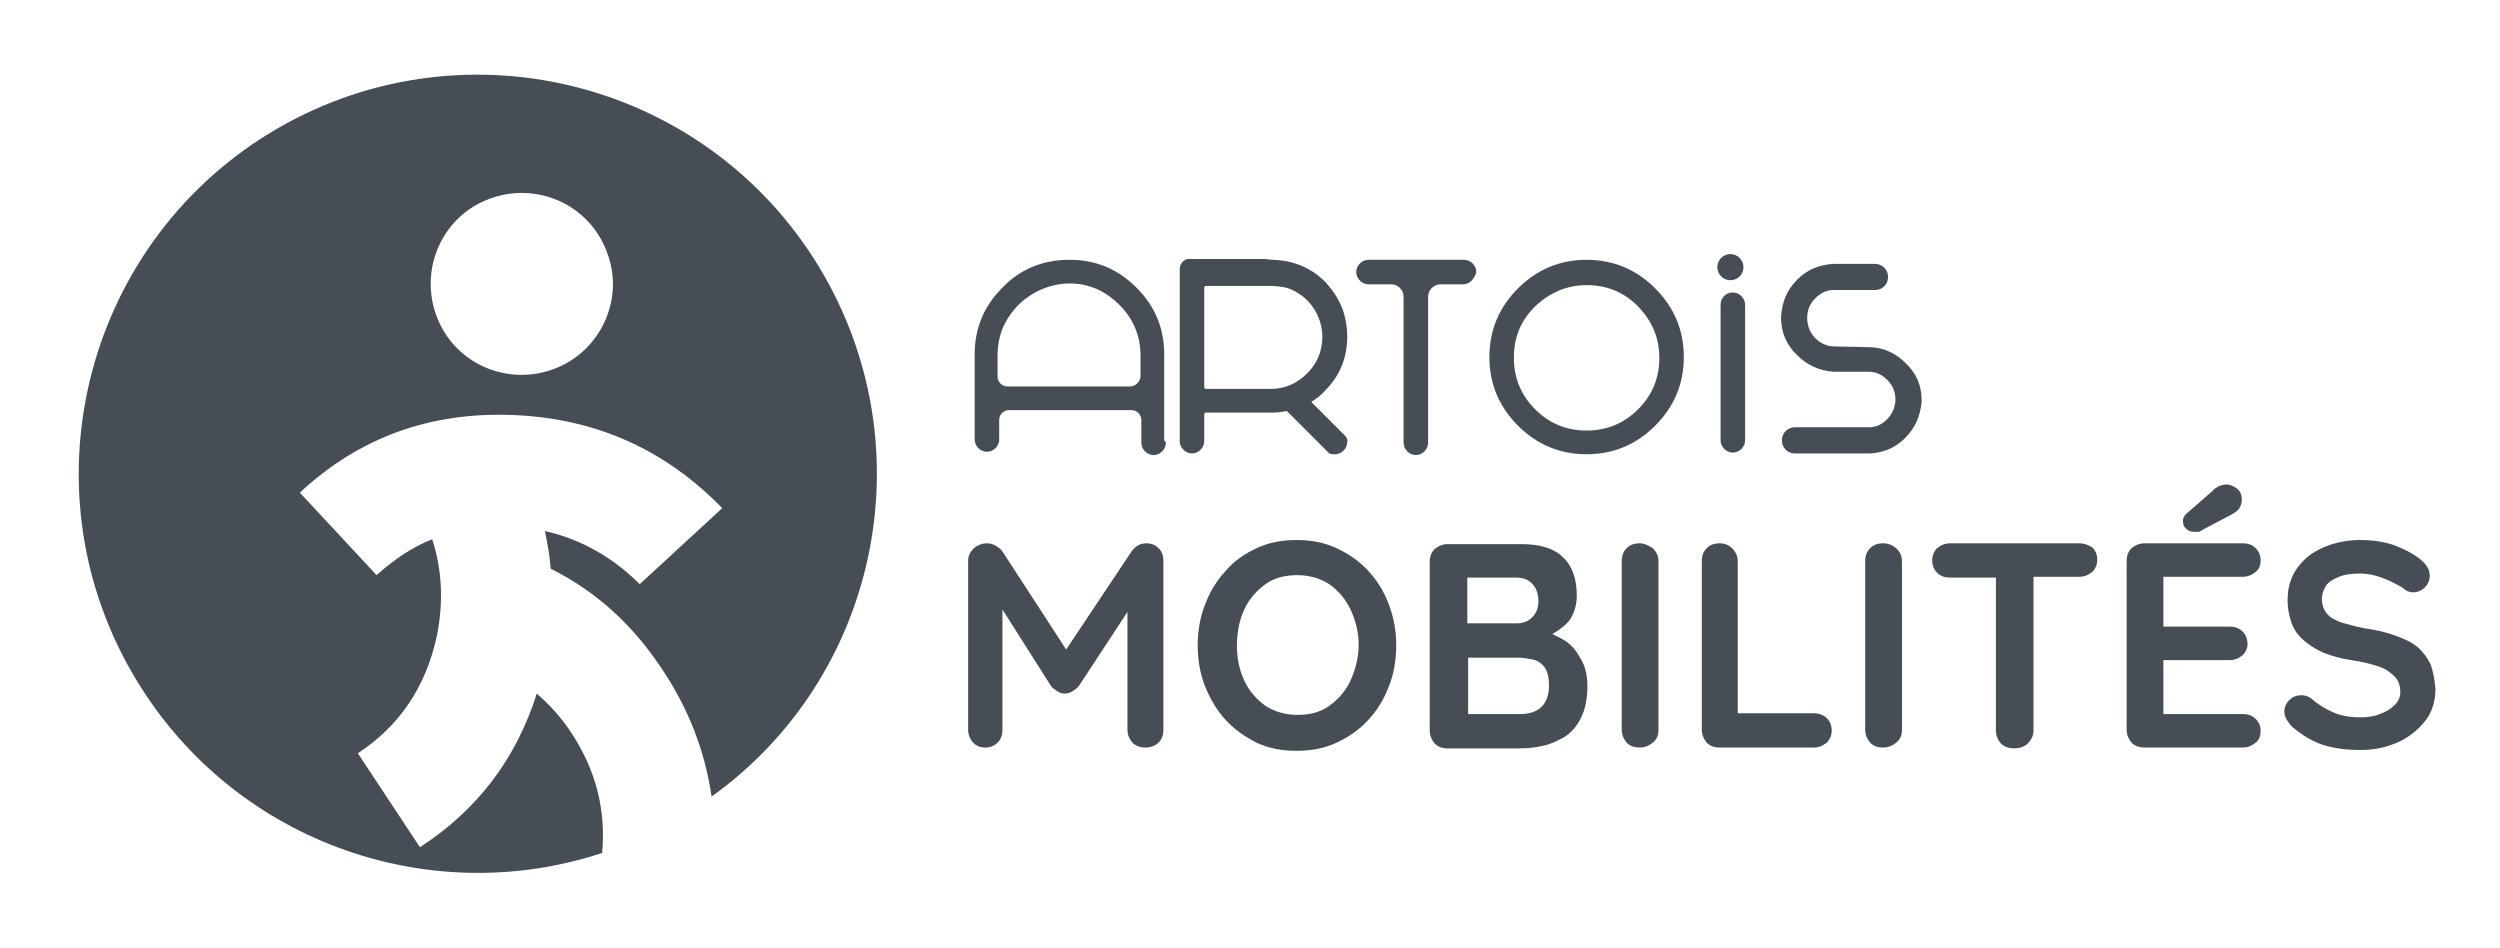 <?xml version="1.0" encoding="utf-8"?>
<!-- Generator: Adobe Illustrator 26.2.1, SVG Export Plug-In . SVG Version: 6.00 Build 0)  -->
<svg version="1.1" id="Calque_1" xmlns="http://www.w3.org/2000/svg" xmlns:xlink="http://www.w3.org/1999/xlink" x="0px" y="0px"
	 viewBox="0 0 306 116" style="enable-background:new 0 0 306 116;" xml:space="preserve">
<style type="text/css">
	.st0{fill:#474D54;}
</style>
<g>
	<path class="st0" d="M140.3,66.5c-0.7,0-1.3,0.3-1.8,1l-8,12l-7.8-12c-0.2-0.3-0.5-0.5-0.8-0.7c-0.4-0.2-0.7-0.3-1.1-0.3
		c-0.6,0-1.1,0.2-1.6,0.6c-0.4,0.4-0.7,0.9-0.7,1.5v20.7c0,0.6,0.2,1.1,0.6,1.6c0.4,0.4,0.9,0.6,1.5,0.6c0.6,0,1.1-0.2,1.5-0.6
		c0.4-0.4,0.6-0.9,0.6-1.6V74.6l5.9,9.3c0.2,0.3,0.5,0.5,0.8,0.7c0.3,0.2,0.6,0.3,0.9,0.3c0.3,0,0.7-0.1,1-0.3
		c0.3-0.2,0.6-0.4,0.8-0.7l5.9-9v14.4c0,0.6,0.2,1.1,0.6,1.6c0.4,0.4,1,0.6,1.6,0.6s1.2-0.2,1.6-0.6c0.4-0.4,0.6-0.9,0.6-1.6V68.6
		c0-0.6-0.2-1.2-0.7-1.6C141.4,66.7,140.9,66.5,140.3,66.5L140.3,66.5z"/>
	<path class="st0" d="M167.5,69.9c-1.1-1.2-2.4-2.1-3.9-2.8c-1.5-0.7-3.1-1-4.9-1c-1.8,0-3.4,0.3-4.9,1s-2.8,1.6-3.8,2.8
		c-1.1,1.2-1.9,2.5-2.5,4.1c-0.6,1.5-0.9,3.2-0.9,5s0.3,3.5,0.9,5c0.6,1.5,1.4,2.9,2.5,4.1c1.1,1.2,2.4,2.1,3.8,2.8
		c1.5,0.7,3.1,1,4.9,1c1.8,0,3.4-0.3,4.9-1c1.5-0.7,2.8-1.6,3.9-2.8c1.1-1.2,1.9-2.5,2.5-4.1c0.6-1.5,0.9-3.2,0.9-5s-0.3-3.4-0.9-5
		C169.4,72.4,168.6,71.1,167.5,69.9z M165.3,83.3c-0.6,1.3-1.5,2.3-2.6,3.1c-1.1,0.8-2.4,1.1-3.9,1.1s-2.8-0.4-3.9-1.1
		c-1.1-0.8-2-1.8-2.6-3.1c-0.6-1.3-0.9-2.7-0.9-4.3s0.3-3.1,0.9-4.4c0.6-1.3,1.5-2.3,2.6-3.1c1.1-0.8,2.4-1.1,3.9-1.1
		s2.8,0.4,3.9,1.1c1.1,0.8,2,1.8,2.6,3.1c0.6,1.3,1,2.7,1,4.3S165.9,82,165.3,83.3L165.3,83.3z"/>
	<path class="st0" d="M191.2,78.2c-0.4-0.2-0.8-0.4-1.2-0.6c0.9-0.5,1.7-1.1,2.2-1.8c0.5-0.8,0.8-1.8,0.8-2.9c0-2.1-0.6-3.7-1.7-4.7
		c-1.1-1.1-2.8-1.6-5.1-1.6h-9c-0.6,0-1.1,0.2-1.6,0.6c-0.4,0.4-0.6,0.9-0.6,1.6v20.6c0,0.6,0.2,1.1,0.6,1.6
		c0.4,0.4,0.9,0.6,1.6,0.6h8.9c0.9,0,1.8-0.1,2.7-0.3c1-0.2,1.8-0.6,2.7-1.1c0.8-0.5,1.5-1.3,2-2.3s0.8-2.3,0.8-3.9
		c0-1.4-0.3-2.6-0.9-3.5C192.8,79.4,192.1,78.7,191.2,78.2L191.2,78.2z M187.5,71.4c0.5,0.5,0.8,1.2,0.8,2.2c0,0.9-0.3,1.5-0.8,2
		c-0.5,0.5-1.2,0.7-1.9,0.7h-6v-5.6h5.9C186.4,70.7,187,70.9,187.5,71.4L187.5,71.4z M188.7,86.5c-0.6,0.6-1.5,0.9-2.6,0.9h-6.4
		v-6.9h6.2c0.5,0,1,0.1,1.6,0.2c0.6,0.1,1.1,0.4,1.5,0.9s0.6,1.3,0.6,2.3C189.6,85,189.3,85.9,188.7,86.5L188.7,86.5z"/>
	<path class="st0" d="M200.7,66.5c-0.7,0-1.2,0.2-1.6,0.6c-0.4,0.4-0.6,0.9-0.6,1.6v20.6c0,0.6,0.2,1.1,0.6,1.6
		c0.4,0.4,0.9,0.6,1.6,0.6c0.6,0,1.1-0.2,1.6-0.6c0.5-0.4,0.7-0.9,0.7-1.6V68.7c0-0.6-0.2-1.1-0.7-1.6
		C201.7,66.7,201.2,66.5,200.7,66.5L200.7,66.5z"/>
	<path class="st0" d="M222,87.3h-9.3V68.7c0-0.6-0.2-1.1-0.7-1.6c-0.4-0.4-0.9-0.6-1.5-0.6c-0.7,0-1.2,0.2-1.6,0.6
		c-0.4,0.4-0.6,0.9-0.6,1.6v20.6c0,0.6,0.2,1.1,0.6,1.6c0.4,0.4,0.9,0.6,1.6,0.6H222c0.6,0,1.1-0.2,1.6-0.6c0.4-0.4,0.6-0.9,0.6-1.5
		s-0.2-1.1-0.6-1.5S222.6,87.3,222,87.3L222,87.3z"/>
	<path class="st0" d="M230.5,66.5c-0.7,0-1.2,0.2-1.6,0.6c-0.4,0.4-0.6,0.9-0.6,1.6v20.6c0,0.6,0.2,1.1,0.6,1.6
		c0.4,0.4,0.9,0.6,1.6,0.6c0.6,0,1.1-0.2,1.6-0.6c0.5-0.4,0.7-0.9,0.7-1.6V68.7c0-0.6-0.2-1.1-0.7-1.6
		C231.6,66.7,231.1,66.5,230.5,66.5L230.5,66.5z"/>
	<path class="st0" d="M254.5,66.5h-15.8c-0.6,0-1.1,0.2-1.6,0.6c-0.4,0.4-0.6,0.9-0.6,1.5s0.2,1.1,0.6,1.5c0.4,0.4,0.9,0.6,1.6,0.6
		h5.6v18.7c0,0.6,0.2,1.1,0.6,1.6c0.4,0.4,1,0.6,1.6,0.6c0.7,0,1.3-0.2,1.7-0.6c0.4-0.4,0.7-0.9,0.7-1.6V70.6h5.6
		c0.6,0,1.1-0.2,1.6-0.6c0.4-0.4,0.6-0.9,0.6-1.5c0-0.6-0.2-1.1-0.6-1.5C255.6,66.7,255.1,66.5,254.5,66.5L254.5,66.5z"/>
	<path class="st0" d="M274.5,70.6c0.6,0,1.1-0.2,1.6-0.6s0.6-0.9,0.6-1.4c0-0.6-0.2-1.1-0.6-1.5s-0.9-0.6-1.6-0.6h-12
		c-0.6,0-1.1,0.2-1.6,0.6c-0.4,0.4-0.6,0.9-0.6,1.6v20.6c0,0.6,0.2,1.1,0.6,1.6c0.4,0.4,0.9,0.6,1.6,0.6h12c0.6,0,1.1-0.2,1.6-0.6
		s0.6-0.9,0.6-1.5c0-0.5-0.2-1-0.6-1.4c-0.4-0.4-0.9-0.6-1.6-0.6h-9.7v-6.6h8.1c0.6,0,1.1-0.2,1.6-0.6c0.4-0.4,0.6-0.9,0.6-1.4
		s-0.2-1.1-0.6-1.5c-0.4-0.4-0.9-0.6-1.6-0.6h-8.1v-6.1L274.5,70.6L274.5,70.6z"/>
	<path class="st0" d="M268.7,65.1c0.1,0,0.3,0,0.4,0c0.1,0,0.3-0.1,0.4-0.2l3.6-1.9c0.4-0.2,0.8-0.5,1-0.8c0.2-0.3,0.3-0.7,0.3-1.1
		c0-0.5-0.2-1-0.6-1.3c-0.4-0.3-0.8-0.5-1.3-0.5c-0.3,0-0.6,0.1-0.9,0.2c-0.3,0.2-0.6,0.3-0.8,0.6l-3.1,2.7
		c-0.2,0.2-0.3,0.3-0.4,0.5c-0.1,0.2-0.1,0.3-0.1,0.5c0,0.4,0.1,0.7,0.4,0.9C267.8,65,268.2,65.1,268.7,65.1L268.7,65.1z"/>
	<path class="st0" d="M297.5,81.3c-0.4-0.8-0.9-1.5-1.6-2.1c-0.7-0.6-1.6-1-2.7-1.4c-1.1-0.4-2.3-0.7-3.8-0.9
		c-1.1-0.2-2-0.5-2.8-0.7c-0.8-0.3-1.4-0.6-1.8-1.1c-0.4-0.5-0.6-1.1-0.6-1.8c0-0.6,0.2-1.1,0.5-1.6s0.9-0.8,1.6-1.1
		c0.7-0.3,1.6-0.4,2.6-0.4c0.6,0,1.3,0.1,2,0.3c0.7,0.2,1.4,0.5,2,0.8c0.6,0.3,1.2,0.6,1.5,0.9c0.3,0.2,0.6,0.3,1,0.3
		c0.5,0,1-0.2,1.4-0.6c0.4-0.4,0.6-0.9,0.6-1.4c0-0.7-0.3-1.3-1-1.9c-0.8-0.7-1.9-1.3-3.2-1.8c-1.3-0.5-2.8-0.7-4.3-0.7
		c-1.6,0-3.1,0.3-4.5,0.9c-1.4,0.6-2.4,1.4-3.2,2.5c-0.8,1.1-1.2,2.4-1.2,4c0,1,0.2,1.9,0.5,2.8c0.3,0.8,0.8,1.5,1.5,2.1
		c0.7,0.6,1.5,1.1,2.4,1.5c1,0.4,2.1,0.7,3.4,0.9c1.4,0.2,2.5,0.5,3.4,0.8c0.9,0.3,1.5,0.8,2,1.3c0.4,0.5,0.6,1.1,0.6,1.8
		c0,0.6-0.2,1.1-0.7,1.6c-0.5,0.5-1,0.8-1.8,1.1c-0.7,0.3-1.5,0.4-2.4,0.4c-1.3,0-2.4-0.2-3.3-0.6s-1.8-0.9-2.7-1.7
		c-0.4-0.3-0.8-0.4-1.2-0.4c-0.6,0-1.1,0.2-1.5,0.6c-0.4,0.4-0.6,0.9-0.6,1.4c0,0.3,0.1,0.7,0.3,1s0.4,0.6,0.7,0.9
		c1.2,1,2.5,1.8,3.8,2.2c1.3,0.4,2.8,0.6,4.5,0.6s3.1-0.3,4.5-0.9c1.4-0.6,2.5-1.5,3.4-2.6c0.9-1.1,1.3-2.5,1.3-4
		C298,83.2,297.8,82.1,297.5,81.3L297.5,81.3z"/>
</g>
<g>
	<path class="st0" d="M179.1,34.8h-2.8c-0.8,0-1.5,0.7-1.5,1.5l0,17.9c0,0.8-0.7,1.5-1.5,1.5l0,0c-0.8,0-1.5-0.7-1.5-1.5l0-17.9
		c0-0.8-0.7-1.5-1.5-1.5h-2.8c-0.8,0-1.5-0.7-1.5-1.5l0,0c0-0.8,0.7-1.5,1.5-1.5l11.7,0c0.8,0,1.5,0.7,1.5,1.5l0,0
		C180.5,34.1,179.9,34.8,179.1,34.8L179.1,34.8z"/>
	<path class="st0" d="M194.2,52.7c2.5,0,4.6-0.9,6.3-2.6c1.8-1.8,2.6-3.9,2.6-6.3c0-2.5-0.9-4.5-2.6-6.3c-1.8-1.8-3.9-2.6-6.3-2.6
		s-4.5,0.9-6.3,2.6c-1.8,1.8-2.6,3.8-2.6,6.3s0.9,4.6,2.6,6.3S191.7,52.7,194.2,52.7 M194.2,31.8c3.3,0,6.1,1.2,8.4,3.5
		s3.5,5.1,3.5,8.4s-1.2,6.1-3.5,8.4c-2.3,2.3-5.1,3.5-8.4,3.5s-6.1-1.2-8.4-3.5c-2.3-2.3-3.5-5.1-3.5-8.4s1.2-6.1,3.5-8.4
		C188.1,33,190.9,31.8,194.2,31.8"/>
	<path class="st0" d="M210.6,37.3l0,16.6c0,0.8,0.7,1.5,1.5,1.5l0,0c0.8,0,1.5-0.7,1.5-1.5l0-16.6c0-0.8-0.7-1.5-1.5-1.5l0,0
		C211.2,35.8,210.6,36.5,210.6,37.3L210.6,37.3z"/>
	<circle class="st0" cx="211.8" cy="32.7" r="1.6"/>
	<path class="st0" d="M142.5,53.8l0-10.4c0-3.2-1.1-5.9-3.4-8.2c-2.3-2.3-5-3.4-8.2-3.4c-3.2,0-6,1.1-8.2,3.4
		c-2.3,2.3-3.4,5-3.4,8.2l0,10.3c0,0,0,0.1,0,0.1c0,0.8,0.7,1.5,1.5,1.5c0.6,0,1.2-0.4,1.4-1c0.1-0.2,0.1-0.3,0.1-0.5v-2.4
		c0-0.7,0.6-1.2,1.2-1.2l15,0c0.7,0,1.2,0.6,1.2,1.2v2.4c0,0.1,0,0.1,0,0.2c0,0.1,0,0.2,0,0.2c0,0.8,0.7,1.5,1.5,1.5
		s1.5-0.7,1.5-1.5c0,0,0-0.1,0-0.1C142.5,54,142.5,53.9,142.5,53.8L142.5,53.8z M138.3,47.3l-15,0c-0.7,0-1.2-0.6-1.2-1.2v-2.6
		c0-2.2,0.7-4.1,2.2-5.8c1.8-2,4.4-3.1,7-3c2.2,0.1,4.1,1,5.7,2.6c1.7,1.7,2.6,3.8,2.6,6.2V46C139.6,46.7,139,47.3,138.3,47.3
		L138.3,47.3z"/>
	<path class="st0" d="M235.2,48.9c0-1.8-0.7-3.3-2-4.5c-1.1-1.1-2.5-1.8-4.1-1.9l-4.6-0.1c-0.9,0-1.7-0.4-2.3-1
		c-0.7-0.7-1-1.6-1-2.5c0-0.9,0.3-1.7,1-2.4c0.7-0.7,1.4-1,2.3-1h5v0c0,0,0,0,0,0c0.9,0,1.6-0.7,1.6-1.6c0-0.9-0.7-1.6-1.6-1.6
		c0,0,0,0,0,0l0,0l-5.1,0c-1.7,0.1-3.2,0.7-4.4,1.9c-1.3,1.3-1.9,2.8-2,4.6l0,0.1c0,1.8,0.7,3.4,2,4.6c1.2,1.2,2.7,1.9,4.5,2l4.1,0
		c1,0,1.7,0.3,2.4,1c0.7,0.7,1,1.5,1,2.4c0,0.9-0.4,1.8-1,2.4c-0.7,0.7-1.4,1-2.3,1h-9c-0.9,0-1.6,0.7-1.6,1.6s0.7,1.6,1.6,1.6h0
		l9.2,0c1.7-0.1,3.1-0.7,4.3-1.9c1.2-1.2,1.8-2.6,2-4.3L235.2,48.9L235.2,48.9L235.2,48.9z"/>
	<path class="st0" d="M164.7,53.4L164.7,53.4l-4.2-4.2c0.6-0.4,1.2-0.8,1.7-1.4c1.8-1.8,2.7-4,2.7-6.6c0-2.3-0.7-4.3-2.1-6l-0.5-0.6
		c0,0-0.1-0.1-0.1-0.1l0,0c-1.7-1.7-3.8-2.6-6.3-2.7c-0.4,0-0.8-0.1-1.3-0.1l-7.9,0l0,0l-1.2,0c-0.6,0-1.1,0.6-1.1,1.2l0,21
		c0,0,0,0,0,0c0,0.1,0,0.1,0,0.1c0,0.8,0.7,1.5,1.5,1.5c0.8,0,1.5-0.7,1.5-1.5c0-0.1,0-0.1,0-0.1c0-0.1,0-0.2,0-0.2v-1.6l0,0v-1.4
		c0-0.1,0.1-0.2,0.2-0.2h5.3v0h2.6c0,0,0,0,0,0l0,0c0.5,0,1.1,0,2-0.2l5.1,5.1l0,0c0.2,0.2,0.5,0.2,0.8,0.2c0.8,0,1.5-0.7,1.5-1.5
		C165,53.9,164.9,53.7,164.7,53.4L164.7,53.4z M155.6,47.6h-1.3v0h-6.7c-0.1,0-0.2-0.1-0.2-0.2l0-12.2c0-0.1,0.1-0.2,0.2-0.2h8
		c0.6,0,1.2,0.1,1.8,0.2c0.4,0.1,0.8,0.3,1.2,0.5c0.3,0.2,0.6,0.4,0.9,0.6c1.7,1.4,2.6,3.6,2.3,5.8c-0.2,1.4-0.8,2.6-1.8,3.6
		C158.8,46.9,157.3,47.6,155.6,47.6L155.6,47.6z"/>
</g>
<path class="st0" d="M100.8,33.6C87.3,10.2,57.4,2.2,34,15.7C10.7,29.2,2.7,59.1,16.2,82.4c11.8,20.4,36,29.1,57.5,22
	c0.5-5.3-0.8-10.3-3.9-14.9c-1.2-1.8-2.6-3.3-4.1-4.6c-2.5,7.9-7.2,14.2-14.3,18.8l-7.6-11.5c5.2-3.4,8.4-8.3,9.7-14.5
	c0.8-4.1,0.6-8-0.6-11.7c-2.5,1-4.7,2.5-6.8,4.4l-9.4-10.1c7.3-6.8,16-9.9,26.1-9.5c10.1,0.4,18.6,4.2,25.6,11.4l-10.1,9.3
	C75,68.2,71.1,66,66.7,65c0.3,1.5,0.6,3,0.7,4.6c5.4,2.7,9.9,6.7,13.5,12.1c3.4,5,5.4,10.3,6.2,15.8
	C107.2,83.1,113.4,55.5,100.8,33.6L100.8,33.6z M67.7,45.2c-5.8,2.1-12.2-0.8-14.3-6.6c-2.1-5.8,0.8-12.2,6.6-14.3
	c5.8-2.1,12.2,0.8,14.3,6.6C76.5,36.6,73.5,43.1,67.7,45.2z"/>
</svg>

